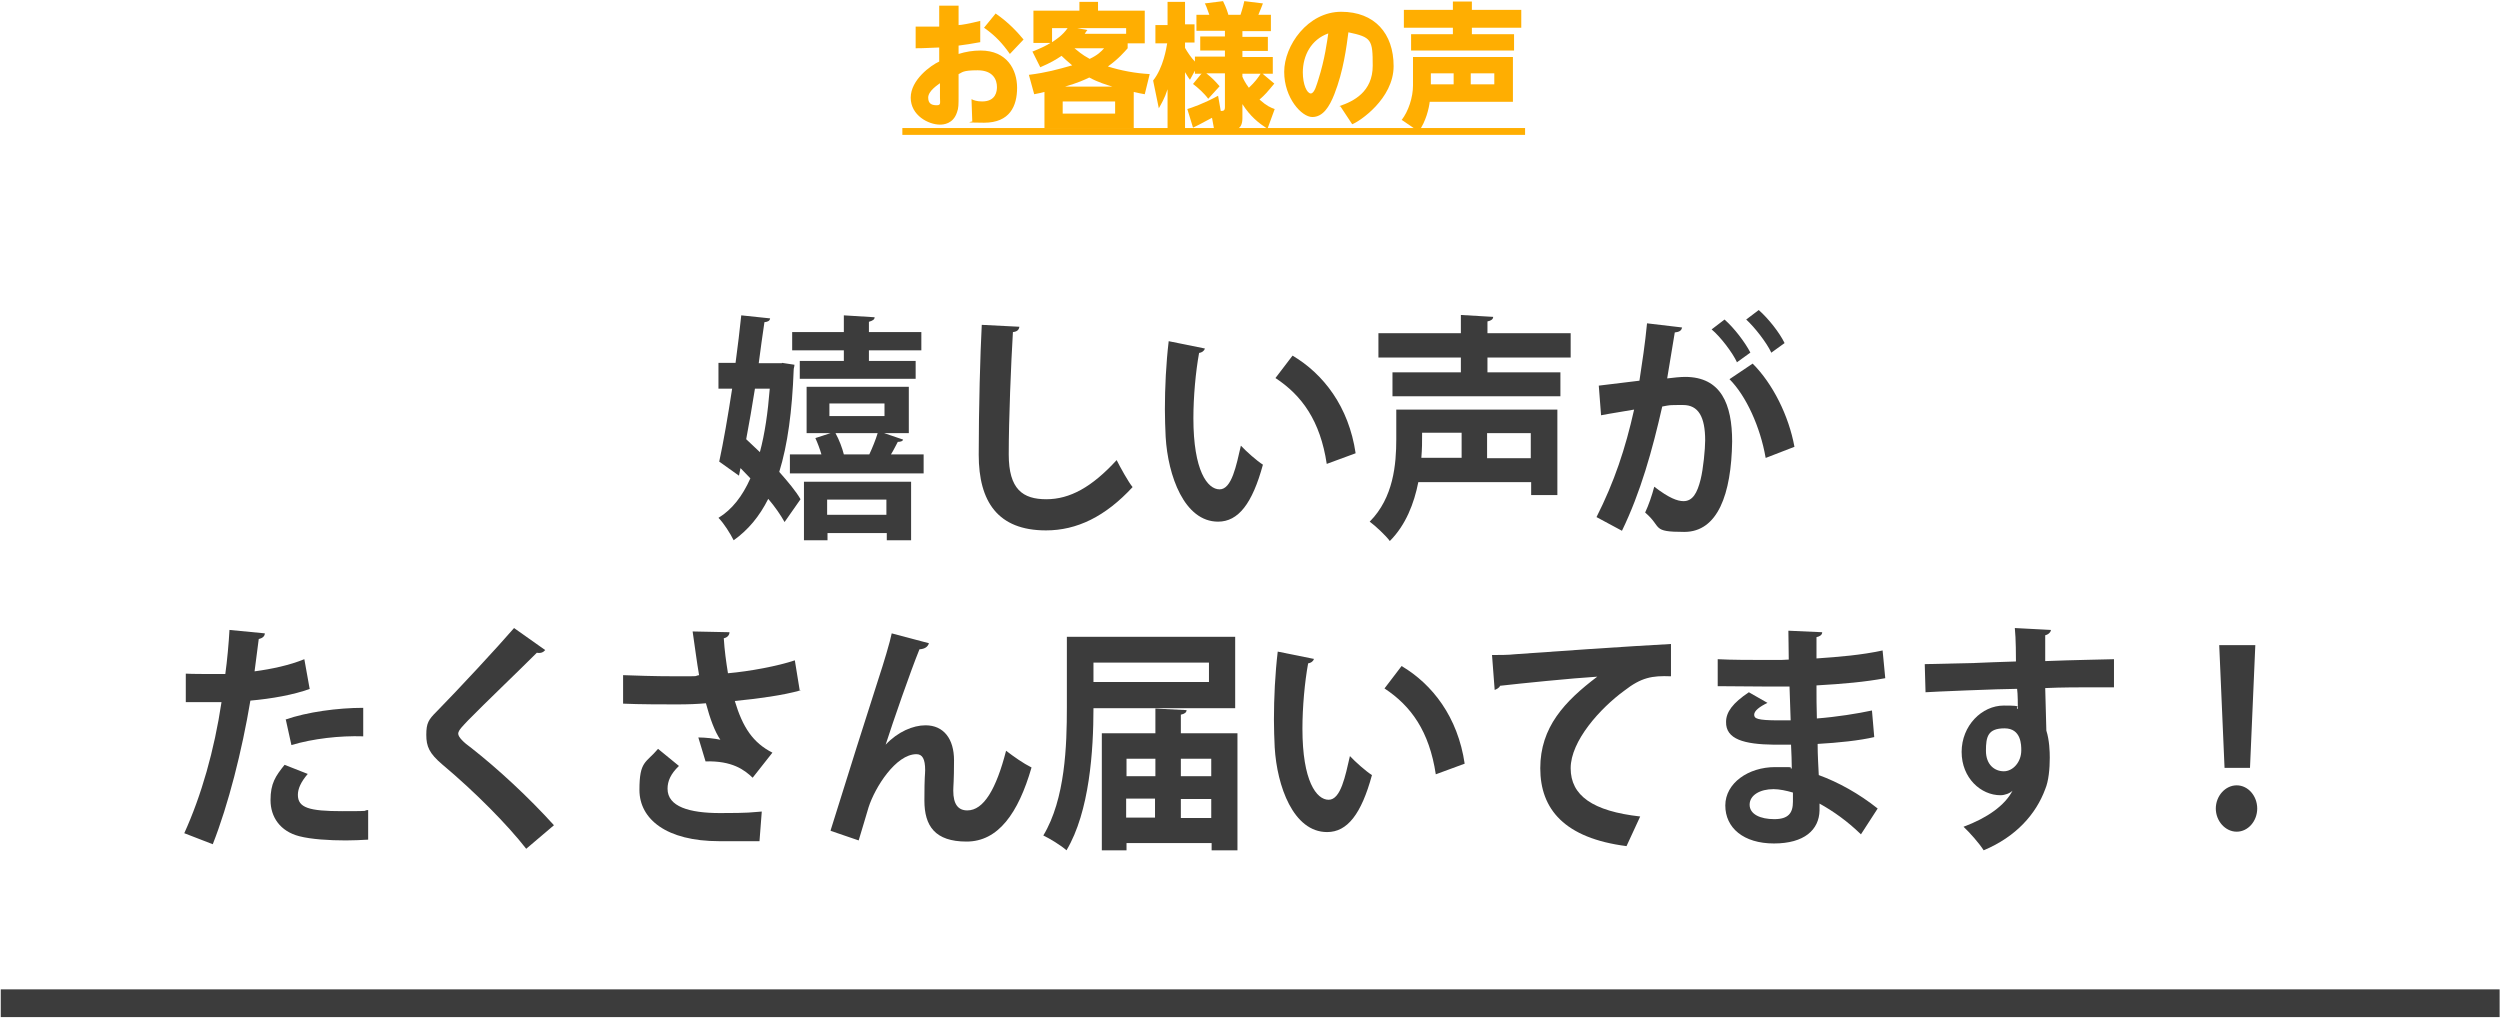 <?xml version="1.0" encoding="UTF-8"?>
<svg xmlns="http://www.w3.org/2000/svg" version="1.1" viewBox="0 0 658 268">
  <defs>
    <style>
      .cls-1 {
        fill: #ffae01;
      }

      .cls-2 {
        fill: #3c3c3c;
      }
    </style>
  </defs>
  <!-- Generator: Adobe Illustrator 28.7.1, SVG Export Plug-In . SVG Version: 1.2.0 Build 142)  -->
  <g>
    <g id="_レイヤー_1">
      <g>
        <path class="cls-1" d="M247.2,1.5h5.1v5.1c.7,0,2.9-.4,5.7-1.1v5.6c-2.8.5-3.4.6-5.7.9v2.2c1.9-.6,3.8-.9,5.8-.9,6.9,0,9.6,5,9.6,9.8s-1.9,9.2-8.7,9.2-2.4-.3-3.1-.4l-.2-5.8c.6.3,1.4.6,2.8.6,3.7,0,3.9-2.8,3.9-3.8,0-1.9-1-4.4-5.1-4.4s-4,.6-5,1v5.7c0,2.3,0,3.3-.4,4.3-1,3.2-3.7,3.3-4.5,3.3-3,0-7.7-2.4-7.7-7.1s5.3-8.5,7.5-9.5v-3.7c-3.3.1-3.7.2-6.2.2v-5.7c1,0,1.8,0,3.2,0h3V1.5ZM247.4,21.9c-.5.4-3.1,2-3.1,3.8s1.2,2,2.3,2,.8-.7.8-2v-3.8ZM262.1,3.6c3.5,2.4,5.8,5,7.3,6.8l-3.6,3.8c-1.9-2.7-3.8-4.8-6.8-6.9l3.1-3.8h0Z"/>
        <path class="cls-1" d="M271.7,13.6c2.2-.9,3.3-1.4,4.8-2.3h-4.5V2.8h12.1V.5h4.9v2.3h12.3v8.6h-4.5v1.3c-.9,1-2.3,2.7-5.2,4.8,3.5,1.1,7.3,1.8,11,2l-1.3,5.3c-1.1-.2-1.2-.2-2.9-.6v9.6h-23.5v-9.6c-.8.2-1.1.3-2.7.6l-1.4-5.1c4.7-.6,7.5-1.4,11.4-2.5-1.4-1.2-2-1.7-2.8-2.5-1.5,1-2.8,1.8-5.6,3l-2.1-4.2h0ZM276.9,11.1c.9-.6,2.7-1.7,4.1-3.7h-4.1v3.7ZM293.5,26.7h-13.8v3.2h13.8v-3.2ZM292.8,22.8c-1.6-.5-3.7-1.1-6.1-2.4-1.5.7-2.7,1.3-6.4,2.4h12.5ZM282.8,12.7c.9.7,1.8,1.6,4,2.8,2.1-1,3-1.9,3.8-2.8h-7.8ZM296.4,8.9v-1.5h-12.9l2.7.5c-.3.4-.4.5-.7,1h11-.1Z"/>
        <path class="cls-1" d="M316.2,19.4h-1.7v-.8l-1.3,2.4c-.4-.5-.5-.7-1.3-2v15.5h-4.6v-11c-.8,2.5-1.7,3.9-2.3,5l-1.5-7.3c2.7-3.4,3.5-8.6,3.7-9.8h-3.1v-4.8h3.2V.5h4.6v5.9h2.5v4.8h-2.5v1.4c.6,1.1,1.7,2.7,2.6,3.6v-1.3h7.9v-1.6h-6.5v-3.7h6.5v-1.5h-7.5V3.9h3.4c-.7-2-.9-2.5-1.2-3l4.8-.6c.9,1.8,1.3,3.2,1.4,3.6h3.2c.1-.4.6-1.7,1-3.6l4.9.6c-.2.5-.6,1.6-1.2,3h3.3v4.3h-7.5v1.5h6.7v3.7h-6.7v1.6h8v4.4h-2.7l3.1,2.6c-2,2.4-2.4,2.9-3.9,4.2,1.9,1.7,2.9,2.1,4,2.5l-1.9,5.2c-2.3-1.5-4.5-3.2-6.6-6.5v3.7c0,2.8-1.6,3.2-2.9,3.2h-4.5l-.6-3.3c-2.9,1.6-4.2,2.2-5,2.6l-1.5-4.9c1-.3,4.3-1.4,8.1-3.5l.7,4c.6,0,1.1,0,1.1-1v-8.9h-4.9c1.4,1.1,2.2,1.9,3.5,3.4l-3,3.3c-1-1.4-2.8-3-4-3.9l2.3-2.8h-.1ZM327,20.2c.3.7.8,1.7,1.7,2.9,1.6-1.5,2.4-2.6,3.1-3.7h-4.8v.8h0Z"/>
        <path class="cls-1" d="M352.6,27.9c3.6-1.2,8.7-3.7,8.7-10.6s-.3-7.5-6.4-8.8c-.5,3.8-1.3,10.2-3.7,16.3-1.3,3.3-3,6-5.8,6s-7.4-5-7.4-11.9,6.2-15.8,15-15.8,13.8,5.7,13.8,14.3-9,14.6-10.9,15.3l-3.1-4.7h-.2ZM342.9,19c0,3.3,1.1,5.6,2.1,5.6s1.6-2.5,2-3.7c1.7-5.3,2.3-10.1,2.6-12.1-4.5,1.6-6.7,5.8-6.7,10.3h0Z"/>
        <path class="cls-1" d="M368.9,31.6c1.8-2.3,3-6,3-9.1v-7.5h26.3v11.8h-21.9c-.2,1.7-1,5.2-2.9,7.8l-4.4-3h-.1ZM387.4.4v2.2h13v4.7h-13v1.7h11.1v4.3h-27.1v-4.3h11v-1.7h-12.9V2.6h12.9V.4h5ZM382.6,22.2v-2.9h-6v2.9h6ZM393.3,22.2v-2.9h-6.2v2.9h6.2Z"/>
        <path class="cls-1" d="M237.5,35.5v-1.8h163.9v1.8h-163.9Z"/>
      </g>
      <rect class="cls-2" x=".2" y="260.4" width="657.7" height="7.3"/>
      <g>
        <path class="cls-2" d="M205.8,95.5l3.3.5c0,.5-.2.9-.2,1.3-.4,10.9-1.6,19.8-3.8,26.9,2.3,2.6,4.4,5.1,5.6,7.2l-4.2,6c-1-1.8-2.5-4-4.3-6.1-2.3,4.6-5.3,8.2-9.1,10.9-.9-1.8-2.6-4.5-4-5.9,3.6-2.2,6.3-5.7,8.4-10.4l-2.6-2.7-.4,2-5.2-3.7c1.1-5.1,2.3-12,3.4-19.2h-3.6v-6.8h4.5c.6-4.4,1.1-8.7,1.5-12.5l7.6.8c-.1.6-.5.9-1.5,1-.5,3.3-1,7-1.5,10.8h6.1ZM198.7,102.3c-.7,4.5-1.5,9-2.3,13.3,1.1,1.1,2.4,2.2,3.6,3.4,1.3-4.8,2.1-10.4,2.6-16.7h-3.9ZM237.7,115.7c-.1.4-.6.6-1.4.6-.5.9-1.1,2.2-1.8,3.3h8.6v5h-35.2v-5h8.3c-.4-1.4-1-3-1.6-4.3l4-1.3h-6.3v-12.2h26.9v12.2h-6.5s5,1.7,5,1.7ZM222.1,95v-2.8h-13.6v-4.8h13.6v-4.4l8.1.5c0,.6-.5.9-1.5,1.2v2.7h13.8v4.8h-13.8v2.8h12.3v4.7h-30.5v-4.7h11.6,0ZM211.6,142.2v-15.4h28.2v15.4h-6.4v-1.9h-15.6v1.9h-6.2ZM233.3,131.5h-15.6v4h15.6v-4ZM218.3,106.2v3.3h14.5v-3.3h-14.5ZM228.8,119.6c.8-1.7,1.7-3.9,2.2-5.6h-11.1c1,1.8,1.8,4,2.2,5.6h6.7Z"/>
        <path class="cls-2" d="M268.3,86c-.1.8-.6,1.3-1.7,1.4-.5,8.3-1.1,23-1.1,32.2s3.7,11.8,9.9,11.8,12-3.2,18.5-10.3c.9,1.8,3.1,5.8,4.2,7.1-7.2,7.8-14.7,11.4-22.8,11.4-12.7,0-17.7-7.6-17.7-19.9s.4-26.6.8-34.2l9.9.5h0Z"/>
        <path class="cls-2" d="M317.1,91.8c-.2.6-.8,1-1.5,1.1-.9,4.9-1.5,11.5-1.5,17.2,0,13.8,3.7,18.7,6.9,18.7s4.4-6.3,5.6-11.5c1.4,1.5,4.2,4,5.8,5-2.8,10.3-6.5,15-11.8,15-8.9,0-13.2-12.1-13.8-22.3-.1-2.3-.2-4.7-.2-7.3,0-5.7.3-12,1-17.9l9.4,1.9h.1ZM349.2,122.1c-1.7-11.3-6.5-18-13.5-22.6l4.5-5.9c8.1,4.8,14.8,13.4,16.6,25.7,0,0-7.6,2.8-7.6,2.8Z"/>
        <path class="cls-2" d="M409.9,107.8v22.5h-6.9v-3.4h-29.7c-1.1,5.6-3.3,11.3-7.5,15.5-1-1.4-3.9-4.1-5.3-5.1,6.3-6.3,7-15.2,7-21.7v-7.8h42.4ZM413.4,94.1h-21.9v3.9h19.2v6.3h-44.2v-6.3h18v-3.9h-21.7v-6.4h21.7v-4.8l8.5.5c0,.6-.5,1-1.5,1.2v3.1h21.9v6.4ZM384.7,113.9h-10.4c0,2.8,0,4.1-.2,6.6h10.6v-6.6ZM402.9,120.6v-6.6h-11.5v6.6h11.5Z"/>
        <path class="cls-2" d="M442.7,86.2c-.1.9-.9,1.2-1.9,1.3-.5,3.1-1.4,8.5-2,12.1,1.5-.2,3.6-.4,4.7-.4,9.5,0,12.4,7.2,12.4,17h0c-.2,13.9-3.8,23.8-12.6,23.8s-5.7-1.2-10.3-5.1c.9-1.9,1.8-4.5,2.4-6.8,3.9,3,6.1,3.8,7.7,3.8,2.4,0,3.6-2.1,4.5-5.7.7-2.8,1.2-8,1.2-10.3,0-6.2-1.8-9.3-5.8-9.3s-3.3,0-5.5.4c-2.6,11.5-5.7,22.6-10.6,32.7l-6.7-3.6c4.7-9.3,7.6-18,9.9-28.3-2.1.4-6.2,1-8.7,1.5l-.6-7.8,10.7-1.3c.7-4.6,1.5-9.8,2-15.1l9.3,1.1h-.1ZM457.2,95.4c-1.2-2.6-4.4-6.8-6.7-8.7l3.4-2.6c2.6,2.3,5.4,6,6.8,8.7l-3.6,2.6h.1ZM464.7,120.4c-1.4-8-5.1-16.2-9.5-20.6l6.1-4.1c5.3,5.3,9.5,13.7,11,21.9l-7.5,2.9h-.1ZM466.2,92.8c-1.2-2.6-4.4-6.7-6.6-8.7l3.3-2.5c2.6,2.3,5.5,6,6.8,8.7l-3.6,2.6h.1Z"/>
        <path class="cls-2" d="M81.6,181.3c-4.4,1.6-10.1,2.6-15.7,3.1-2.2,13.2-5.8,27.4-9.9,37.8l-7.5-2.9c4.5-9.9,7.9-21.8,9.8-34.5h-9.4v-7.5c1.7.1,4.7.1,7.5.1h2.9c.5-3.6.9-8,1.1-11.6l9.3.9c0,.8-.7,1.3-1.6,1.5-.3,2.3-.7,5.6-1.1,8.5,4.5-.6,9.2-1.6,13.1-3.2l1.4,7.8h0ZM96.8,221c-1.8.1-3.8.2-5.8.2-4.4,0-9.1-.3-12.2-1.1-5.1-1.3-7.6-5.1-7.6-9.5s1.3-6.3,3.7-9.3l6.1,2.4c-1.8,2.1-2.6,3.9-2.6,5.5,0,3.4,2.9,4.3,11.7,4.3s4.7-.1,6.8-.3v7.8h0ZM75.1,189.4c5.7-2,13.8-3.1,20.5-3.1v7.5c-6.2-.2-13.2.6-18.9,2.3l-1.5-6.8h0Z"/>
        <path class="cls-2" d="M138.5,223.4c-4.9-6.3-13.5-15-22.1-22.2-3.4-2.9-4.2-4.7-4.2-7.8s.6-4,2.7-6.1c5.7-5.8,16-16.9,20.4-22l8.2,5.8c-.5.6-1.2.9-2.2.7-5.3,5.3-13.4,13-18.1,17.8-1.3,1.4-2.6,2.6-2.6,3.5s1.4,2.3,3.5,3.8c7,5.5,15,12.9,21.7,20.3l-7.3,6.2Z"/>
        <path class="cls-2" d="M210.7,181.7c-4.5,1.3-11.2,2.2-17.3,2.8,2.1,7,4.8,11,9.9,13.6l-5.2,6.6c-2.2-2.1-5.4-4.5-12.4-4.3l-1.9-6.3c1.9,0,4.4.3,5.8.6-1.5-2.2-2.7-5.5-3.8-9.6-2.2.2-4.6.3-7.6.3s-10.3,0-14.2-.2v-7.5c3.2.1,7.5.3,14.2.3s4.1,0,5.8-.3c-.6-3.4-1.1-7.5-1.7-11.5l9.7.2c0,.8-.6,1.4-1.5,1.6.2,3.2.6,6.1,1.1,9.2,5.7-.5,13.2-1.9,17.6-3.4l1.3,8h.2ZM199.8,221.4h-10.5c-13.9,0-21-5.8-21-13.5s1.7-7,4.9-10.8l5.5,4.5c-2.2,2.1-3,4-3,6,0,4.7,5.7,6.4,13.8,6.4s8-.2,11-.4l-.6,7.8h0Z"/>
        <path class="cls-2" d="M218.6,218.6c3.5-11.3,10.8-34.4,12.7-40.2,1.2-3.6,3-9.6,3.4-11.7l9.8,2.6c-.3.9-1,1.5-2.5,1.6-2.4,5.9-6.9,18.9-8.9,25.1,3.2-3.4,7.2-5.1,10.5-5.1,4.8,0,7.5,3.6,7.5,9.2s-.2,6.7-.2,8c0,3.6,1.3,5.2,3.7,5.2,4.3,0,7.6-5.6,10.2-15.7,2.1,1.6,4.5,3.3,6.7,4.4-3.5,12.1-8.8,19.5-17.1,19.5s-11.1-4.1-11.1-10.8.2-6.7.2-8c0-2.9-.7-4.2-2.3-4.2-5.4,0-10.9,8.7-12.6,14-.7,2.5-1.7,5.6-2.6,8.7l-7.3-2.5h0Z"/>
        <path class="cls-2" d="M325.1,186.4h-37.3c0,11-1,27.2-7.1,37.4-1.3-1.2-4.4-3.1-6.1-3.9,5.8-9.6,6.2-23.8,6.2-33.7v-18.6h44.3v18.7h0ZM318.2,174.4h-30.4v5.1h30.4v-5.1ZM310.8,193h14.9v30.8h-6.8v-1.9h-22.4v1.9h-6.5v-30.8h14.1v-6.5l8.2.4c0,.6-.5,1-1.5,1.2v4.8h0ZM304.1,199.7h-7.6v4.6h7.6v-4.6ZM296.4,210.2v5h7.6v-5h-7.6ZM318.8,199.7h-8v4.6h8v-4.6ZM310.8,215.3h8v-5h-8v5Z"/>
        <path class="cls-2" d="M345.8,173.5c-.2.6-.8,1-1.5,1.1-.9,4.9-1.5,11.5-1.5,17.2,0,13.8,3.7,18.7,6.9,18.7s4.4-6.3,5.6-11.5c1.4,1.5,4.2,4,5.8,5-2.8,10.3-6.5,15-11.8,15-8.9,0-13.2-12.1-13.8-22.3-.1-2.3-.2-4.7-.2-7.3,0-5.7.3-12,1-17.9l9.4,1.9h.1ZM377.9,203.8c-1.7-11.3-6.5-18-13.5-22.6l4.5-5.9c8.1,4.8,14.8,13.4,16.6,25.7l-7.6,2.8Z"/>
        <path class="cls-2" d="M392.7,172.4c1.8,0,4.4,0,6-.2,6.6-.5,31.4-2.2,41.1-2.7v8.5c-5-.2-7.8.3-12.3,3.8-6.3,4.6-14.1,13.2-14.1,20.4s5.8,11.3,18.3,12.7l-3.6,7.8c-16.3-2.1-22.7-9.7-22.7-20.5s6.4-17.6,15-24.1c-6.6.4-20.4,1.8-25.6,2.4-.1.5-.9.9-1.4,1.1l-.7-9.2h0Z"/>
        <path class="cls-2" d="M452.1,173.5c3.5.2,9,.2,13.3.2s3.7,0,5.4-.1c0-2.7-.1-5.8-.1-7.6l8.9.4c0,.7-.6,1.1-1.5,1.3v5.6c5.9-.4,11.9-.9,17.4-2.1l.7,7.3c-5.4,1-11.1,1.5-18.1,1.9,0,2.9,0,5.8.1,8.7,5.2-.4,10.8-1.3,14.5-2.1l.6,7c-3.8.9-9.5,1.5-14.9,1.8,0,3.1.2,5.9.3,8.2,5.2,1.9,10.6,4.9,15.5,8.8l-4.4,6.8c-3.6-3.5-7.3-6.1-10.9-8.1v1.8c-.1,5.1-4,8.7-12,8.7s-12.8-4.1-12.8-10,6.1-10.1,13.1-10.1,2.9,0,4.4.4c0-1.9-.1-4-.2-6.3h-4.5c-7.8-.1-12.7-1.4-12.6-6,0-2.6,1.8-5,6-7.8l4.9,2.8c-2.1,1-3.5,2.1-3.5,3.1s.7,1.5,6.5,1.5,2,0,3.1,0l-.3-8.9h-5.6c-4,0-9.7-.1-13.3-.1v-7h0ZM471.9,208.6c-1.7-.5-3.6-.9-5.1-.9-3.6,0-6.3,1.6-6.3,4.1s2.8,3.8,6.5,3.8,4.9-1.6,4.9-4.6v-2.4h0Z"/>
        <path class="cls-2" d="M506.6,174.8c3.6-.1,8.7-.2,13.1-.3,2.7-.1,6.8-.3,10.9-.4,0-.9,0-6-.3-8.8l9.5.5c0,.5-.6,1.2-1.5,1.4v6.8c7.5-.3,15-.4,18.1-.5v7.4h-6.3c-2.5,0-7.5,0-11.8.2l.3,11.2c.8,2.5.9,5.5.9,7.1,0,2.9-.3,6.2-1.2,8.3-2.4,6.5-7.6,12.5-16.2,16.1-1.2-1.9-3.7-4.7-5.3-6.2,6.2-2.3,10.9-5.6,12.9-9.5h0c-.7.7-2,1.2-3.2,1.2-5.1,0-10.2-4.5-10.2-11.4s5.3-12.2,11.1-12.2,2.6.4,3.7.9c0-.6,0-4.1-.2-5.3-4.2,0-23.2.8-24.1.9l-.2-7.2v-.2ZM532,197.5c0-1.4,0-5.8-4.4-5.8s-4.9,2.2-4.9,5.9,2.3,5.4,4.7,5.4,4.6-2.4,4.6-5.5h0Z"/>
        <path class="cls-2" d="M583.2,212.8c0-3.3,2.5-6.1,5.5-6.1s5.4,2.8,5.4,6.1-2.4,6.1-5.4,6.1-5.5-2.8-5.5-6.1ZM585.5,202.1l-1.4-32.3h9.5l-1.4,32.3h-6.7,0Z"/>
      </g>
    </g>
  </g>
</svg>